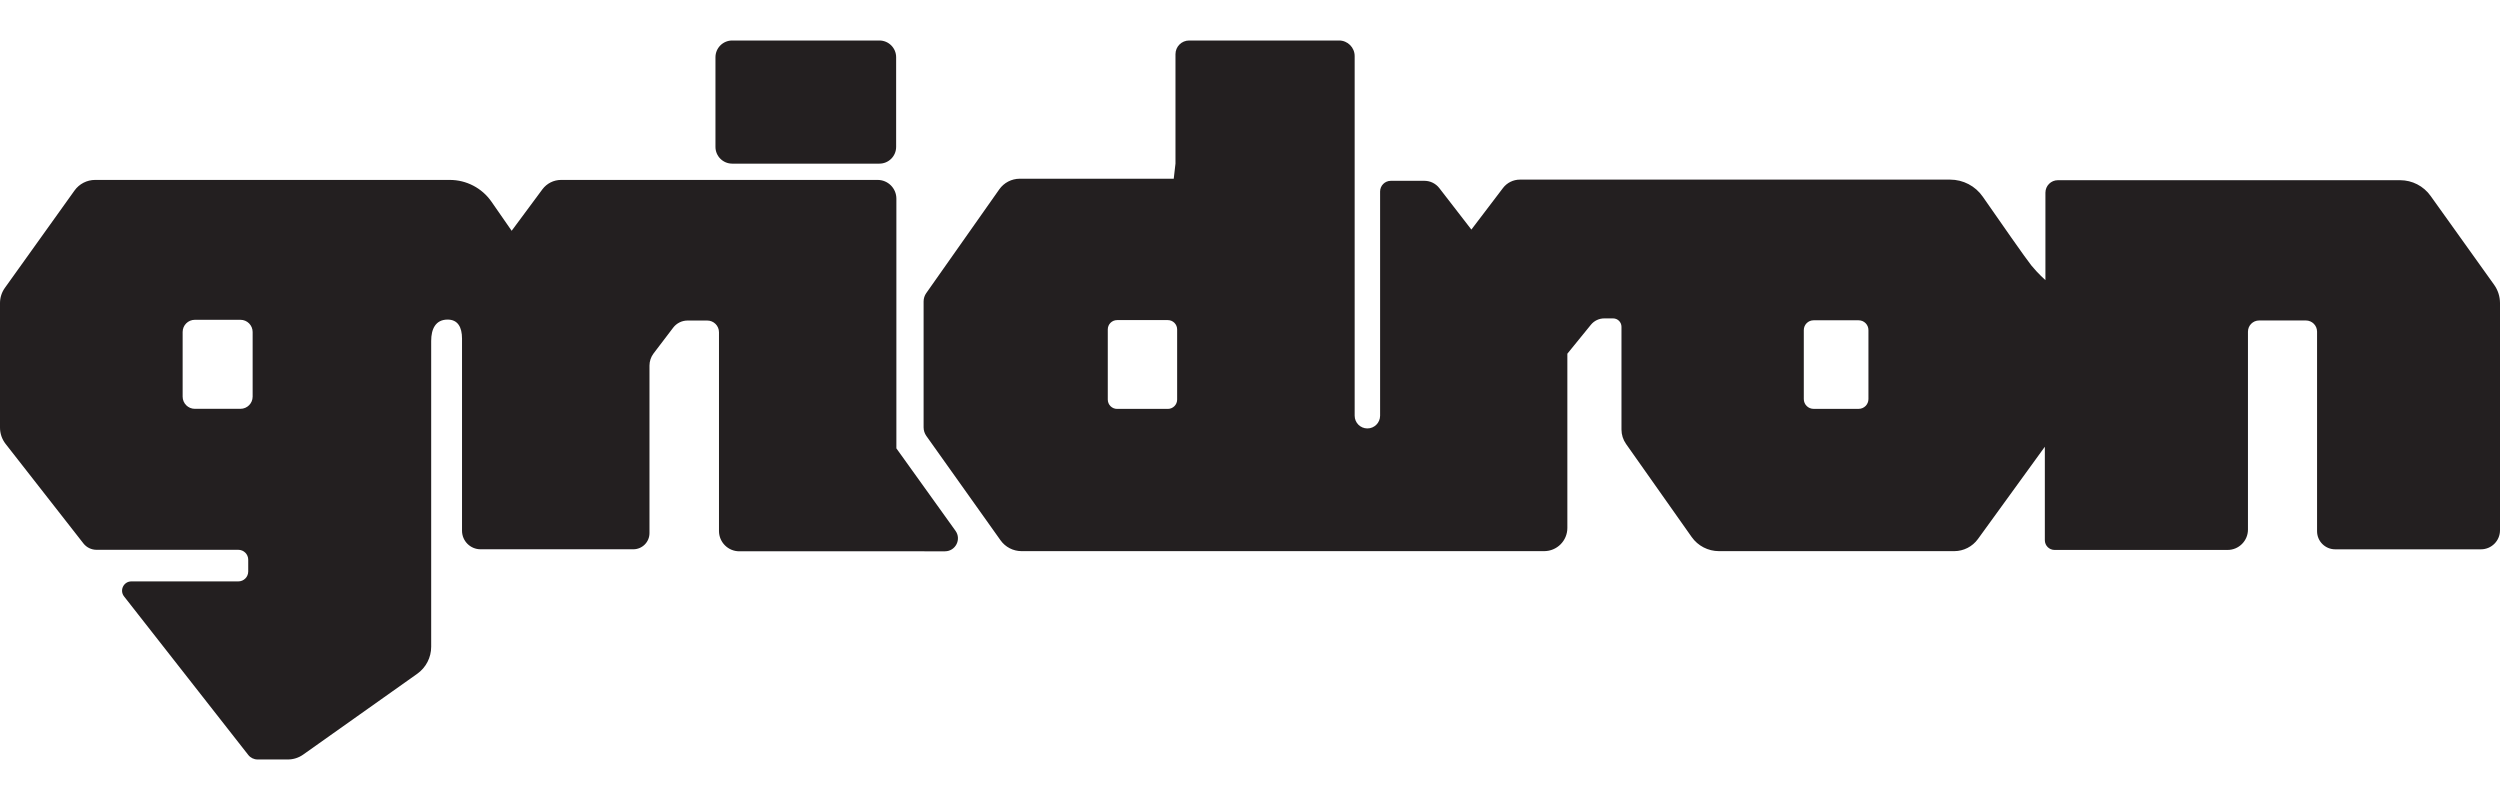 <?xml version="1.0" encoding="utf-8"?>
<!-- Generator: Adobe Illustrator 27.2.0, SVG Export Plug-In . SVG Version: 6.00 Build 0)  -->
<svg version="1.1" id="Layer_2" xmlns="http://www.w3.org/2000/svg" xmlns:xlink="http://www.w3.org/1999/xlink" x="0px" y="0px"
	 viewBox="0 0 125 40" style="enable-background:new 0 0 125 40;" xml:space="preserve">
<style type="text/css">
	.st0{fill:none;}
	.st1{fill:#231F20;}
</style>
<rect class="st0" width="125" height="40"/>
<g>
	<path class="st1" d="M43.97,2.025h-7.36c-0.462,0-0.837,0.375-0.837,0.837v4.483c0,0.462,0.375,0.837,0.837,0.837h7.36
		c0.462,0,0.837-0.375,0.837-0.837V2.862C44.807,2.4,44.432,2.025,43.97,2.025z"/>
	<path class="st1" d="M124.705,14.237l-3.178-4.445c-0.351-0.491-0.917-0.782-1.52-0.782h-17.113c-0.344,0-0.623,0.279-0.623,0.623
		v4.373c0,0-0.359-0.314-0.703-0.733c-0.24-0.293-1.621-2.273-2.43-3.439c-0.371-0.535-0.981-0.853-1.632-0.853H75.995
		c-0.332,0-0.645,0.155-0.846,0.42l-1.58,2.078l-1.603-2.073c-0.178-0.23-0.452-0.365-0.743-0.365H69.54
		c-0.295,0-0.535,0.239-0.535,0.535v11.21c0,0.351-0.285,0.636-0.636,0.636c-0.351,0-0.636-0.285-0.636-0.636V2.804
		c0-0.43-0.349-0.779-0.779-0.779h-7.496c-0.378,0-0.684,0.306-0.684,0.684v5.473l-0.087,0.754h-7.697
		c-0.409,0-0.792,0.199-1.027,0.533l-3.651,5.187c-0.086,0.122-0.132,0.267-0.132,0.416v6.296c0,0.153,0.048,0.303,0.136,0.428
		l3.711,5.219c0.242,0.34,0.633,0.542,1.05,0.542h26.131c0.641,0,1.16-0.519,1.16-1.16v-8.712l1.177-1.447
		c0.164-0.201,0.409-0.318,0.668-0.318h0.442c0.232,0,0.419,0.188,0.419,0.419v5.138c0,0.258,0.08,0.509,0.228,0.72l3.282,4.654
		c0.312,0.443,0.821,0.706,1.363,0.706H97.71c0.469,0,0.91-0.225,1.186-0.605l3.346-4.615v4.674c0,0.269,0.218,0.486,0.486,0.486
		h8.652c0.562,0,1.018-0.456,1.018-1.018v-9.897c0-0.308,0.25-0.558,0.558-0.558h2.339c0.308,0,0.558,0.25,0.558,0.558v9.979
		c0,0.5,0.405,0.905,0.905,0.905h7.29c0.526,0,0.952-0.426,0.952-0.952v-11.36C125,14.827,124.897,14.505,124.705,14.237z
		 M58.857,19.979c0,0.258-0.209,0.466-0.466,0.466h-2.536c-0.258,0-0.466-0.209-0.466-0.466v-3.508c0-0.258,0.209-0.466,0.466-0.466
		h2.536c0.258,0,0.466,0.209,0.466,0.466V19.979z M93.422,19.954c0,0.27-0.219,0.489-0.489,0.489h-2.254
		c-0.27,0-0.489-0.219-0.489-0.489v-3.45c0-0.27,0.219-0.489,0.489-0.489h2.254c0.27,0,0.489,0.219,0.489,0.489V19.954z"/>
	<path class="st1" d="M47.775,26.54l-2.956-4.122V9.933c0-0.518-0.42-0.937-0.937-0.937H28.054c-0.369,0-0.715,0.175-0.935,0.471
		l-1.536,2.072l-1.009-1.454c-0.473-0.682-1.251-1.089-2.081-1.089H4.756c-0.409,0-0.792,0.197-1.03,0.53l-3.479,4.863
		C0.086,14.612,0,14.88,0,15.155v6.227c0,0.295,0.099,0.581,0.28,0.813l3.889,4.974c0.158,0.203,0.401,0.321,0.658,0.321h7.089
		c0.273,0,0.495,0.222,0.495,0.495v0.59c0,0.273-0.222,0.495-0.495,0.495H6.569c-0.387,0-0.605,0.446-0.366,0.751l6.21,7.926
		c0.112,0.143,0.284,0.227,0.466,0.227h1.515c0.273,0,0.539-0.085,0.762-0.242l5.706-4.043c0.437-0.31,0.697-0.813,0.697-1.348
		V17.045c0-0.591,0.218-1.066,0.822-1.066c0.514,0,0.72,0.385,0.72,0.951v9.607c0,0.512,0.415,0.927,0.927,0.927h7.638
		c0.446,0,0.808-0.362,0.808-0.808v-8.376c0-0.22,0.072-0.434,0.205-0.609l0.98-1.288c0.171-0.224,0.436-0.356,0.718-0.356h0.986
		c0.324,0,0.586,0.262,0.586,0.586v9.937c0,0.56,0.454,1.015,1.015,1.015H47.25C47.776,27.563,48.082,26.967,47.775,26.54z
		 M12.632,19.832c0,0.336-0.273,0.609-0.609,0.609H9.741c-0.336,0-0.609-0.273-0.609-0.609v-3.233c0-0.336,0.273-0.609,0.609-0.609
		h2.282c0.336,0,0.609,0.273,0.609,0.609V19.832z"/>
</g>
</svg>
